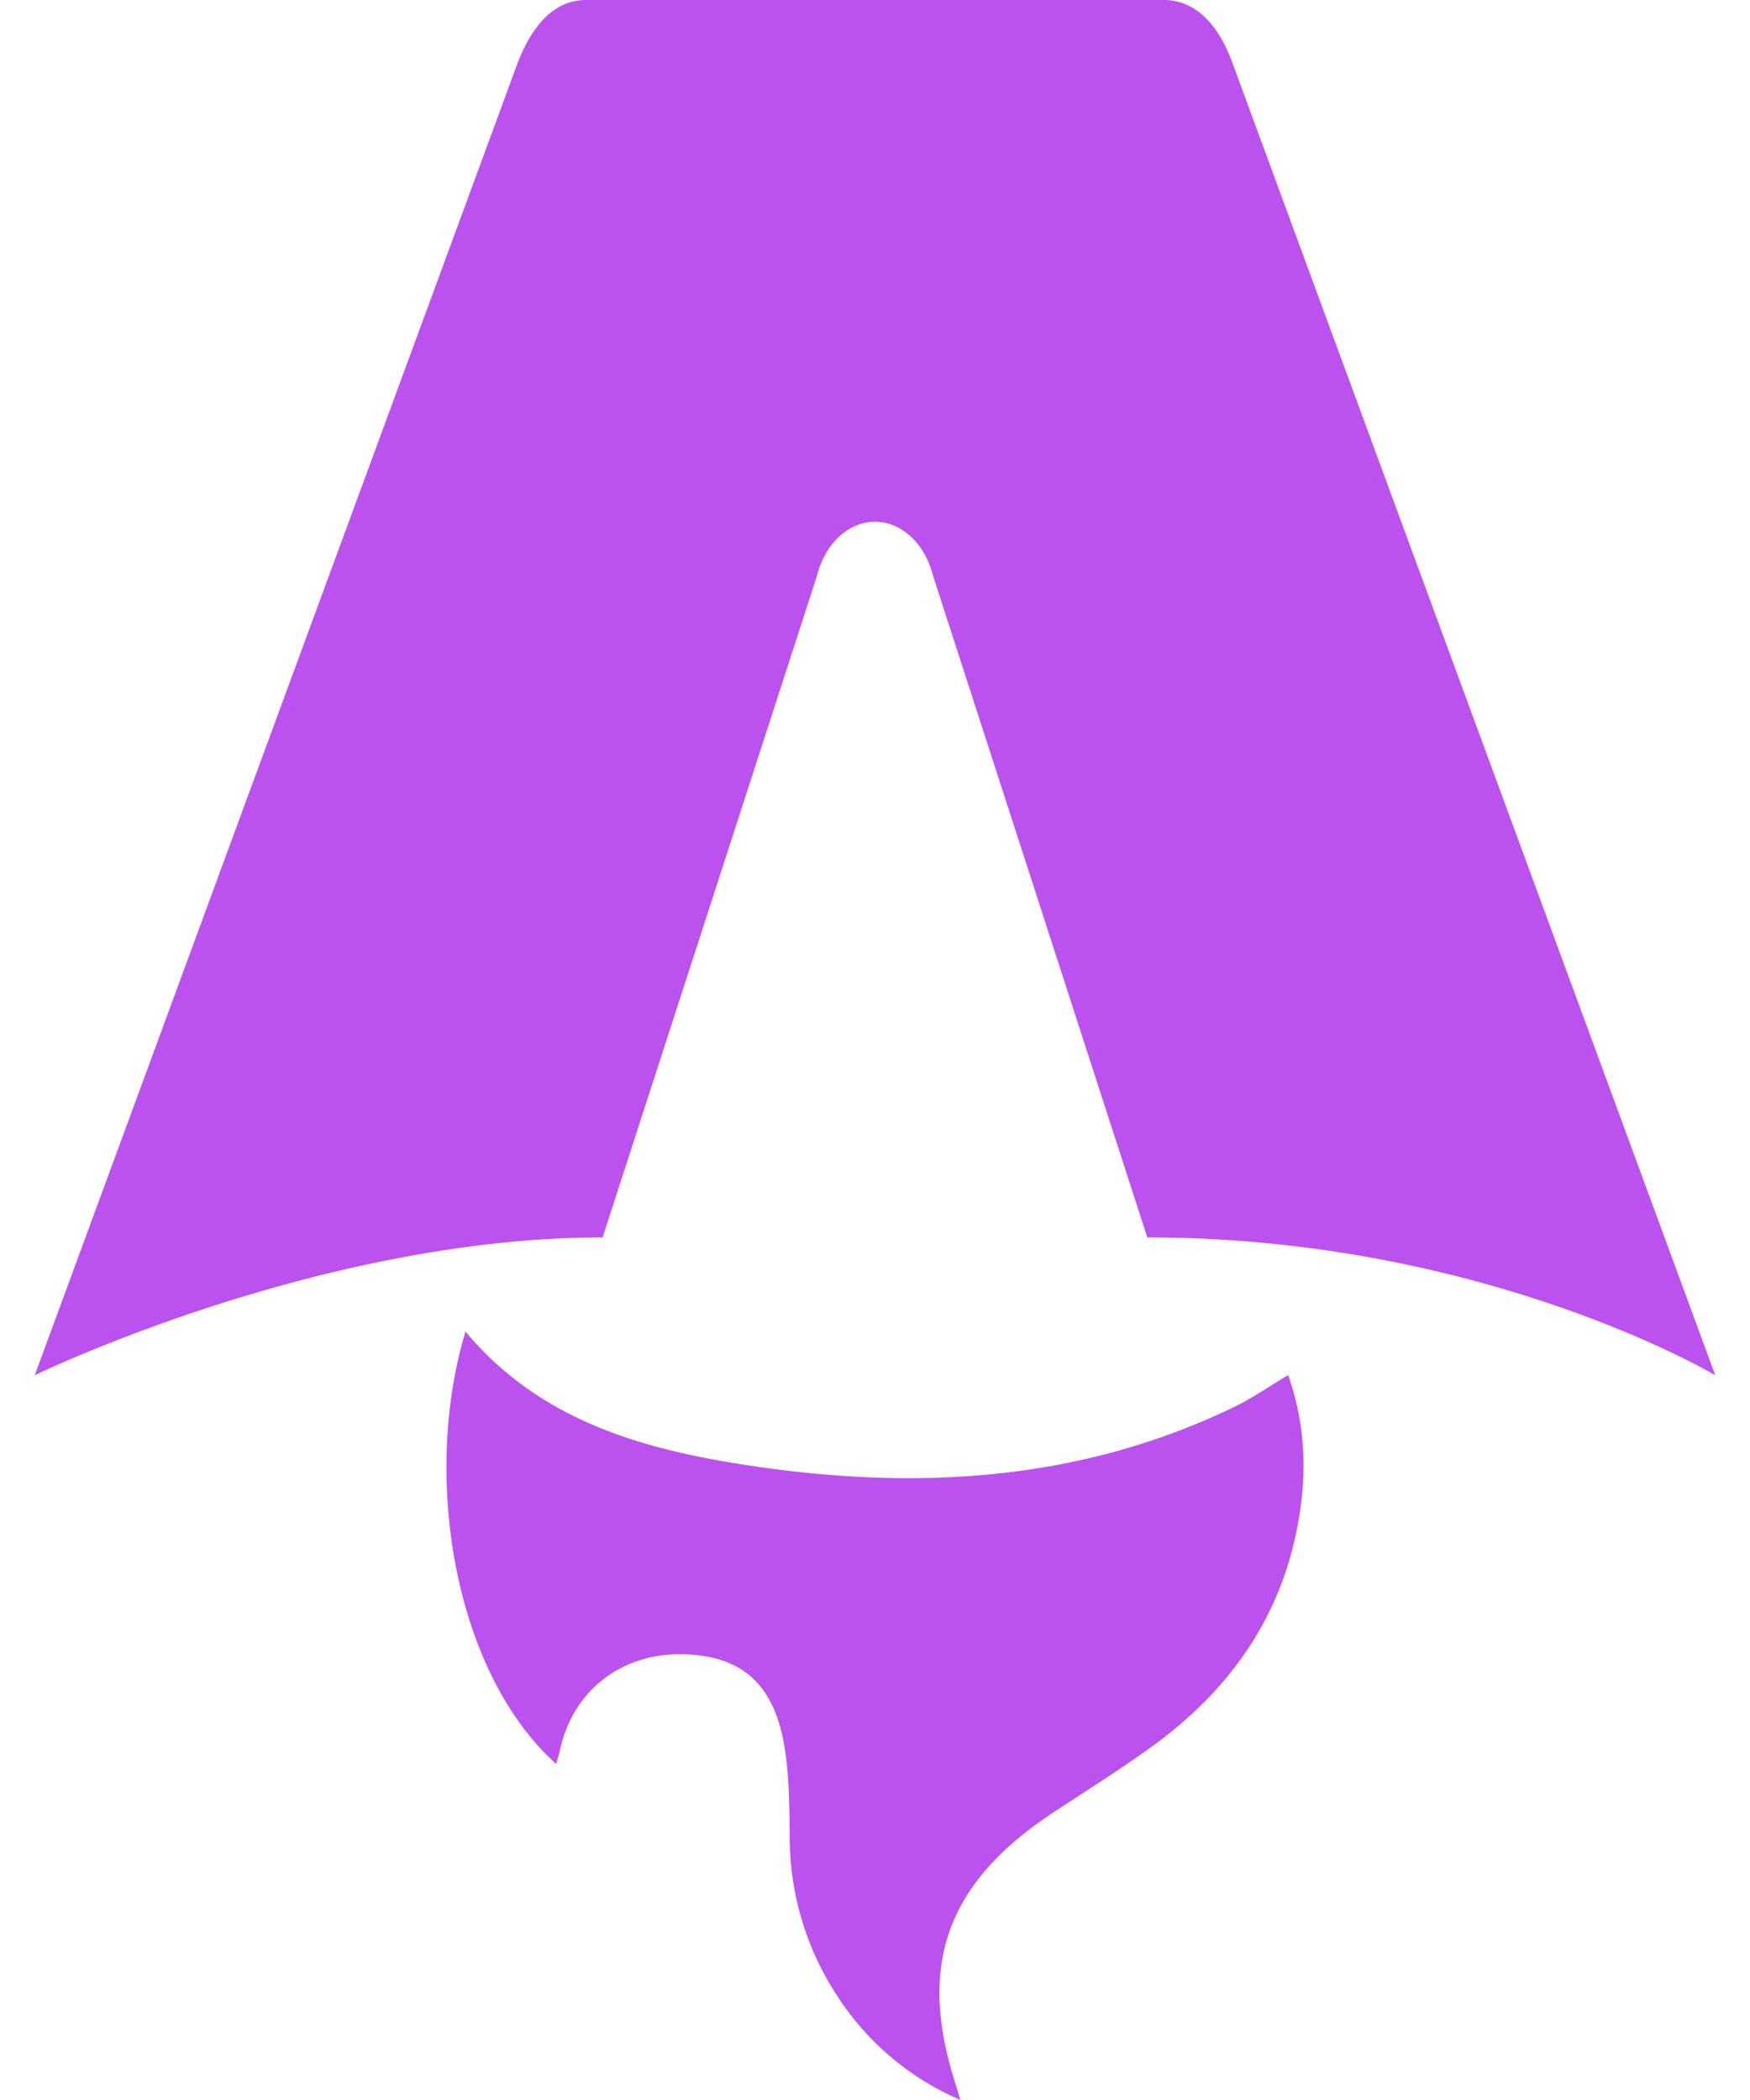 <svg fill="#BC52EE" role="img" viewBox="0 0 20 24" xmlns="http://www.w3.org/2000/svg"><title>Astro</title><path d="M6.358 20.162c-1.186-1.07-1.532-3.316-1.038-4.944 0.856 1.026 2.043 1.352 3.272 1.535 1.897 0.283 3.76 0.177 5.522-0.678 0.202-0.098 0.388-0.229 0.608-0.36 0.166 0.473 0.209 0.95 0.151 1.437-0.14 1.185-0.738 2.1-1.688 2.794-0.38 0.277-0.782 0.525-1.175 0.787-1.205 0.804-1.531 1.747-1.078 3.119l0.044 0.148a3.158 3.158 0 0 1-1.407-1.188 3.31 3.31 0 0 1-0.544-1.815c-0.004-0.32-0.004-0.642-0.048-0.958-0.106-0.769-0.472-1.113-1.161-1.133-0.707-0.02-1.267 0.411-1.415 1.09-0.012 0.053-0.028 0.104-0.045 0.165h0.002z m-5.961-4.445s3.24-1.575 6.49-1.575l2.451-7.565c0.092-0.366 0.36-0.614 0.662-0.614 0.302 0 0.57 0.248 0.662 0.614l2.45 7.565c3.85 0 6.491 1.575 6.491 1.575L14.088 0.727C13.93 0.285 13.663 0 13.303 0H6.697c-0.36 0-0.615 0.285-0.784 0.727l-5.516 14.99z"/></svg>